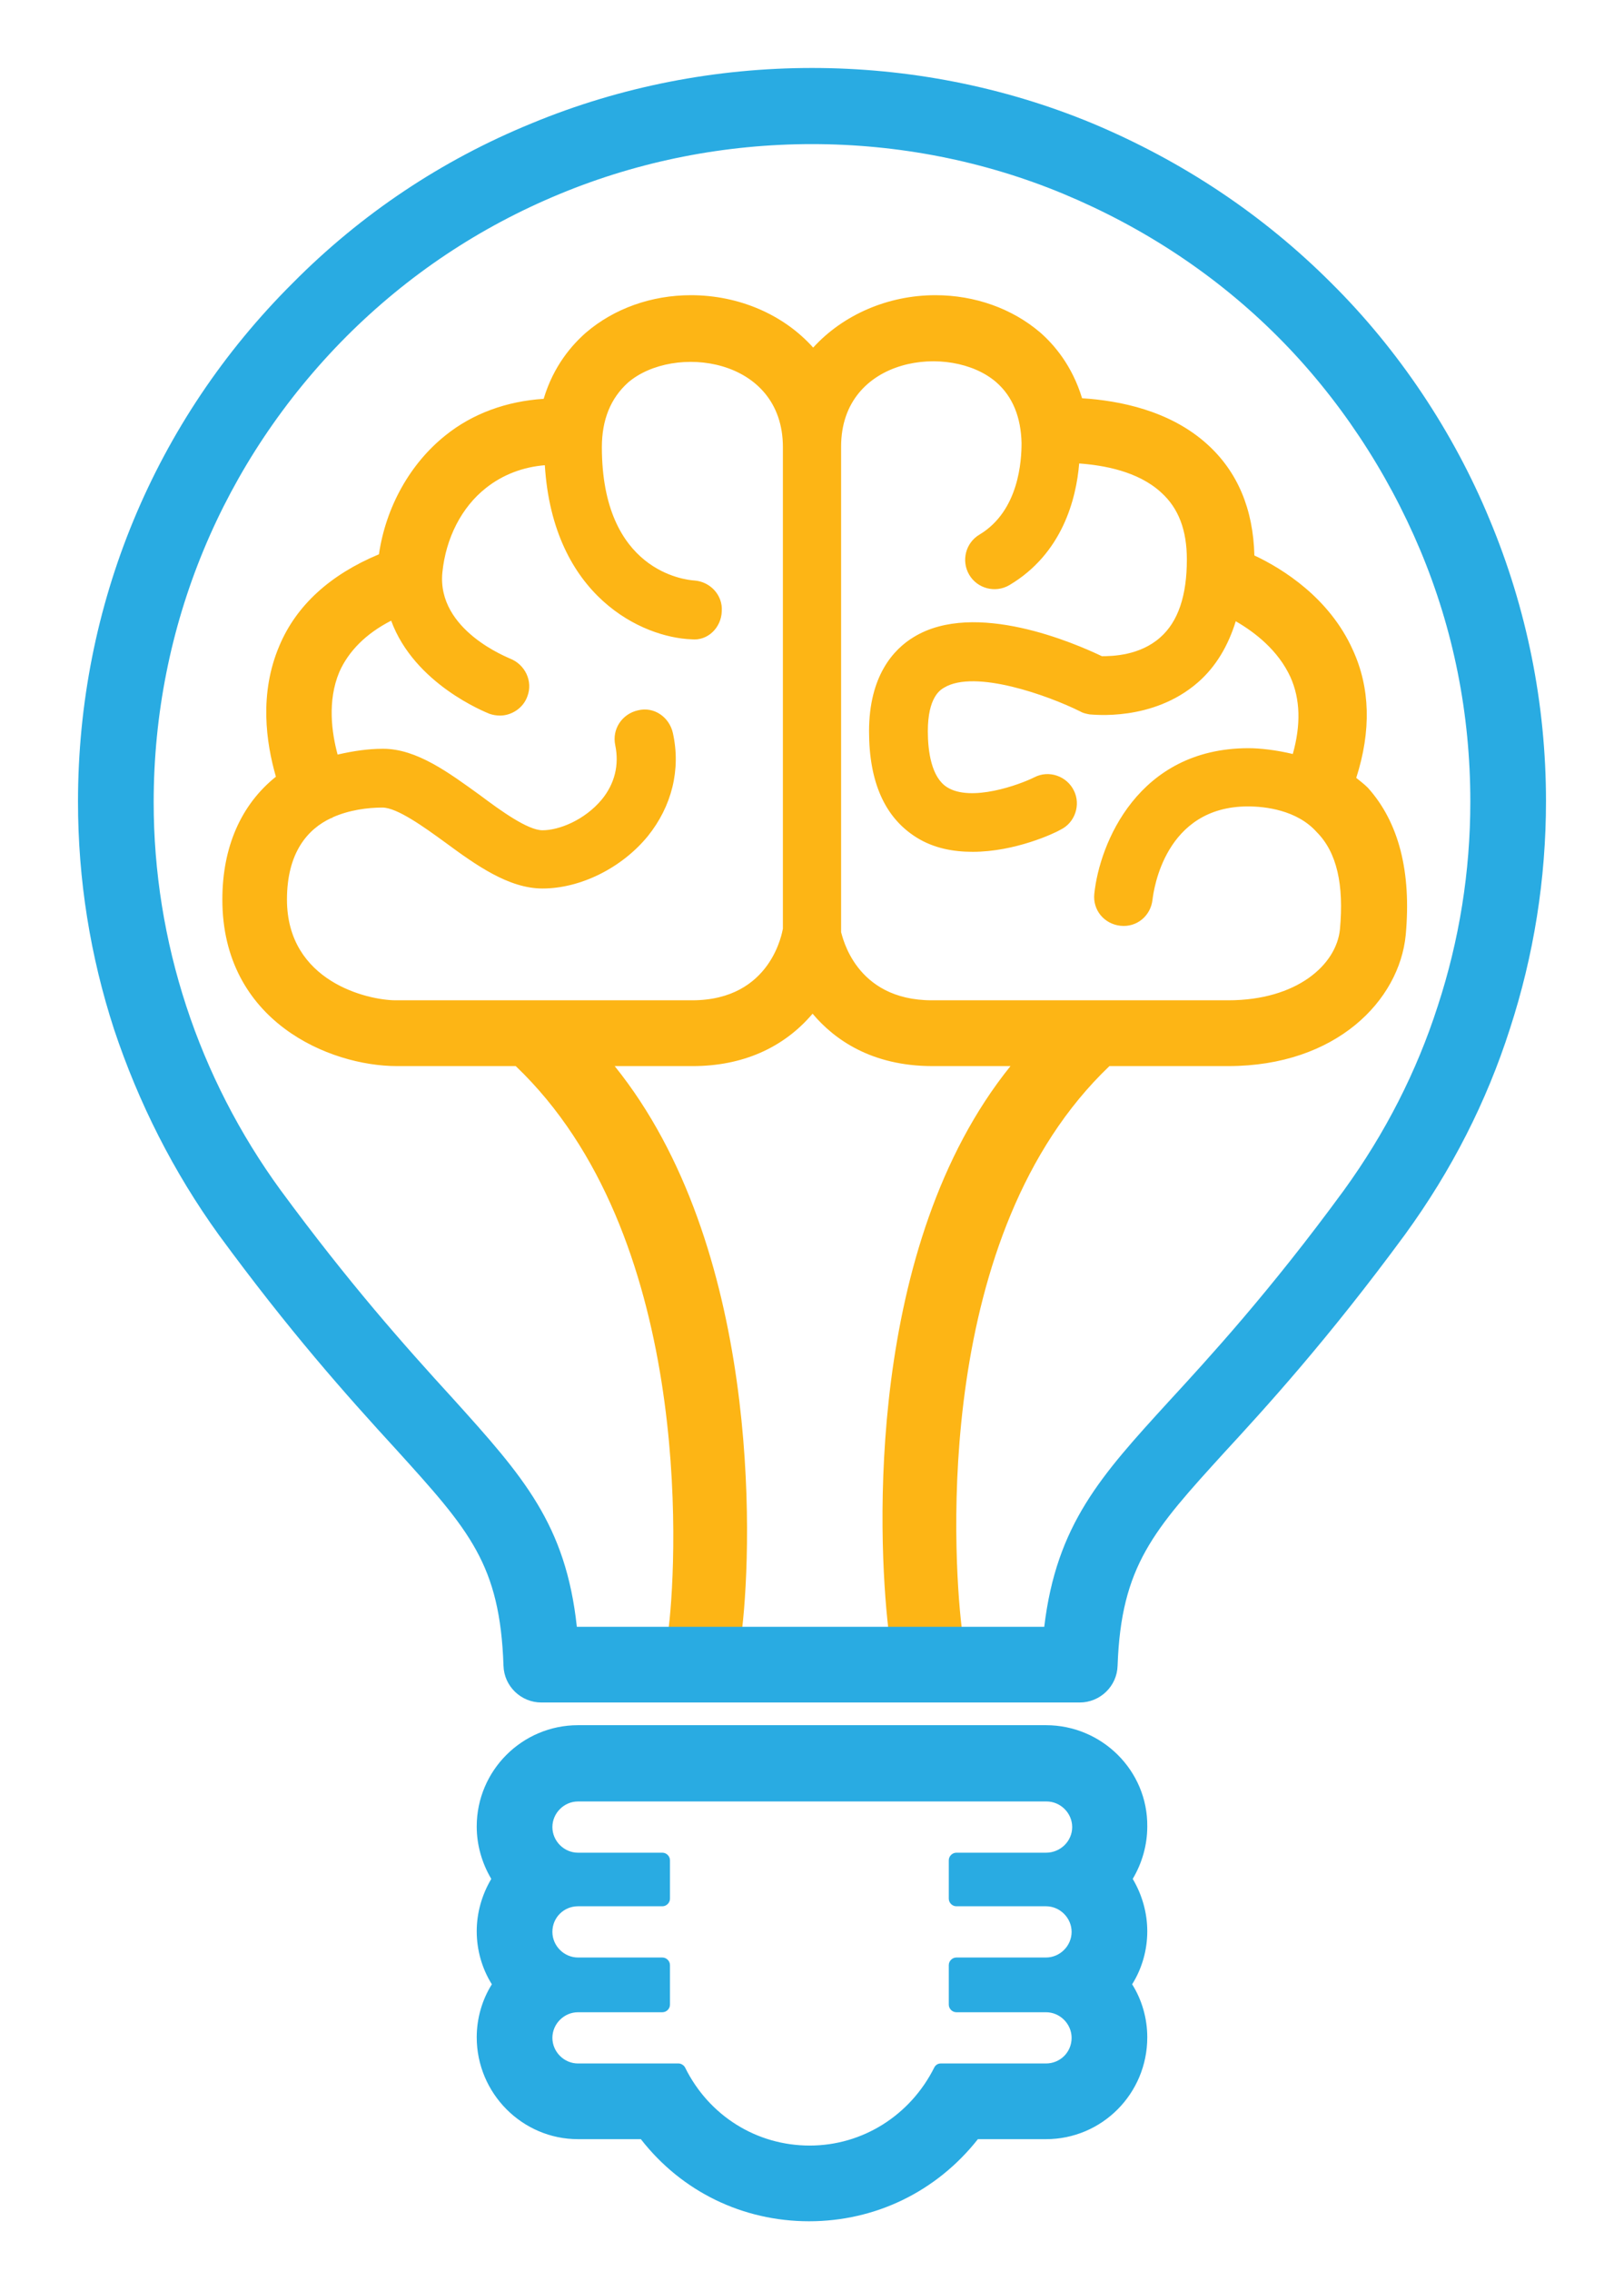 <?xml version="1.0" encoding="utf-8"?>
<!-- Generator: Adobe Illustrator 24.3.0, SVG Export Plug-In . SVG Version: 6.00 Build 0)  -->
<svg version="1.1" id="Layer_1" xmlns="http://www.w3.org/2000/svg" xmlns:xlink="http://www.w3.org/1999/xlink" x="0px" y="0px"
	 viewBox="0 0 279 390" style="enable-background:new 0 0 279 390;" xml:space="preserve">
<style type="text/css">
	.st0{fill:#FDB515;}
	.st1{fill:#29ABE2;}
</style>
<g transform="translate(0,390) scale(0.1,-0.1)">
</g>
<g>
	<path class="st0" d="M235,135.3C234.9,135.3,234.9,135.3,235,135.3c-0.7-0.7-1.4-1.2-2-1.7c0,0,0,0,0,0c2.6-8.1,2.4-15.5-0.6-22
		c-4-8.9-12-13.9-16.9-16.2c-0.2-8-2.9-14.4-8.1-19.1c-6.4-5.8-15.1-7.5-21.5-7.9c-1.7-5.6-4.8-9.2-7.2-11.3
		c-4.8-4.1-11.2-6.4-18-6.4c-8.2,0-15.9,3.4-21,9c-5.1-5.7-12.8-9-21-9c-6.8,0-13.2,2.3-18,6.4c-2.4,2.1-5.6,5.7-7.3,11.4
		c-6.3,0.4-12.2,2.5-16.9,6.3c-6,4.8-10.2,12.2-11.4,20.4c-8.4,3.5-14.2,8.8-17.1,15.7c-3.5,8.2-2.3,16.6-0.6,22.5
		c-6,4.8-9.2,12.1-9.2,21.1c0,20.9,18.4,28.6,30,28.6h20.4c30.2,28.8,27.8,83.5,26.3,96.3l-0.1,0.7c0,0.4,0.1,0.7,0.3,1
		c0.2,0.3,0.6,0.4,0.9,0.4h10.2c0.6,0,1.2-0.5,1.2-1.1l0.1-0.7c1.8-15.6,3-65.7-21.9-96.6h13.4c8.5,0,15.6-3.1,20.6-9
		c3.7,4.4,10.1,9,20.6,9h13.4c-24.9,30.9-22.8,80.9-21,96.5l0.1,0.8c0.1,0.6,0.6,1.1,1.2,1.1h10.2c0.4,0,0.7-0.2,0.9-0.4
		c0.2-0.3,0.3-0.6,0.3-1l-0.1-0.7c-1.5-12.8-4.8-67.5,25.4-96.3H211c18.6,0,29.4-11.3,30.5-22.5C242.5,149.7,240.3,141.2,235,135.3z
		 M118.9,171.8H68c-4.8,0-18.7-3.2-18.7-17.3c0-8,3.5-12.1,7.6-14c0,0,0.1,0,0.1,0c0.1,0,0.1-0.1,0.1-0.1c2.9-1.3,6.1-1.7,8.6-1.7
		c2.5,0,7.1,3.3,10.8,6c5.3,3.9,10.9,7.9,16.7,7.9c6.5,0,13.6-3.5,18.1-9c4.1-5.1,5.7-11.4,4.3-17.7c-0.6-2.7-3.2-4.6-6-3.9
		c-2.7,0.6-4.5,3.2-3.9,6c0.7,3.4-0.1,6.6-2.3,9.3c-3,3.6-7.4,5.3-10.2,5.3c-2.5,0-7.1-3.3-10.7-6c-5.4-3.9-10.9-8-16.7-8
		c-2.6,0-5.2,0.4-7.8,1c-1-3.7-1.8-9.2,0.3-14.2c1.6-3.6,4.6-6.6,8.9-8.8c4,10.9,16.2,15.7,16.9,16c0.6,0.2,1.2,0.3,1.8,0.3
		c2,0,4-1.3,4.7-3.3c1-2.6-0.4-5.5-3-6.5c-0.1-0.1-12.6-4.8-11.6-14.8c0.6-5.9,3.3-11.2,7.5-14.5c2.9-2.3,6.4-3.6,10.1-3.9
		c1.4,22.6,16.8,29.6,25.2,29.9c2.8,0.3,5.1-2,5.2-4.8c0.2-2.8-2-5.1-4.7-5.3c-1.6-0.1-15.9-1.6-15.9-22.9c0-4.7,1.5-8.4,4.5-11.1
		c7.8-6.7,26.6-4.4,26.6,11.1l0,82.7C134.4,159.9,132.6,171.8,118.9,171.8z M230.2,159.6c-0.6,6.1-7.4,12.2-19.2,12.2h-50.9
		c-13.3,0-15.4-11.2-15.6-11.7V76.7c0-15.5,18.8-17.8,26.6-11.1c2.9,2.5,4.3,6.1,4.4,10.5c0,2.9-0.4,11.6-7.2,15.7
		c-2.4,1.4-3.2,4.5-1.8,6.9c1.4,2.4,4.5,3.2,6.9,1.8c9.1-5.4,11.5-14.8,12-20.9c4.1,0.3,10.1,1.3,14.1,5c3,2.7,4.4,6.5,4.4,11.5
		c0,6.2-1.5,10.7-4.6,13.4c-3.5,3.1-8.2,3.2-10,3.2c-4.6-2.2-21.8-9.7-32.3-3.3c-3.5,2.1-7.7,6.7-7.7,16.2c0,8.7,2.7,14.8,8.1,18.2
		c3,1.9,6.4,2.5,9.7,2.5c7.3,0,14.1-3.2,15.1-3.8c2.5-1.2,3.5-4.3,2.3-6.7c-1.2-2.5-4.3-3.6-6.8-2.3c-2.6,1.3-10.9,4.3-15,1.7
		c-2.7-1.7-3.3-6.2-3.3-9.6c0-5.8,2.1-7.1,2.8-7.5c5.3-3.2,18,1.4,23.4,4.1c0.5,0.3,1.1,0.4,1.6,0.5c0.5,0,10.8,1.3,18.6-5.5
		c3.1-2.7,5.2-6.3,6.5-10.5c3.3,1.9,7.3,5,9.4,9.6c1.7,3.8,1.8,8.2,0.4,13.2c-2.9-0.7-5.7-1-7.6-1c-19,0-25.6,16.4-26.5,25
		c-0.3,2.8,1.7,5.2,4.5,5.5c2.8,0.3,5.2-1.7,5.5-4.5c0.2-1.6,2.1-16,16.4-16c2.9,0,8.4,0.6,11.8,4.4
		C229.7,146.4,230.9,152,230.2,159.6z"/>
</g>
<g>
	<path class="st1" d="M179.7,296.3H99.3c-9.6,0-17.4,7.8-17.4,17.4c0,3.2,0.9,6.3,2.5,9c-1.6,2.7-2.5,5.8-2.5,9
		c0,3.2,0.9,6.4,2.6,9.1c-1.7,2.7-2.6,5.9-2.6,9.1c0,9.6,7.8,17.5,17.4,17.5h10.8c7,9,17.5,14.1,28.9,14.1s21.9-5.1,29-14.1h11.7
		c9.6,0,17.4-7.8,17.4-17.5c0-3.2-0.9-6.4-2.6-9.1c1.7-2.7,2.6-5.9,2.6-9.1c0-3.2-0.9-6.3-2.5-9c1.6-2.7,2.5-5.8,2.5-9
		C197.2,304.1,189.3,296.3,179.7,296.3z M179.7,318.2h-15.4c-0.7,0-1.3,0.6-1.3,1.3v6.6c0,0.7,0.6,1.3,1.3,1.3h15.4
		c2.4,0,4.4,2,4.4,4.4c0,2.4-2,4.4-4.4,4.4h-15.4c-0.7,0-1.3,0.6-1.3,1.3v6.8c0,0.7,0.6,1.3,1.3,1.3h15.4c2.4,0,4.4,2,4.4,4.4
		c0,2.5-2,4.4-4.4,4.4h-18.1c-0.5,0-0.9,0.3-1.1,0.7c-4.1,8.2-12.3,13.4-21.4,13.4c-9.1,0-17.3-5.1-21.4-13.4
		c-0.2-0.4-0.7-0.7-1.1-0.7H99.3c-2.4,0-4.4-2-4.4-4.4c0-2.4,2-4.4,4.4-4.4h14.5c0.7,0,1.3-0.6,1.3-1.3v-6.8c0-0.7-0.6-1.3-1.3-1.3
		H99.3c-2.4,0-4.4-2-4.4-4.4c0-2.5,2-4.4,4.4-4.4h14.5c0.7,0,1.3-0.6,1.3-1.3v-6.6c0-0.7-0.6-1.3-1.3-1.3H99.3c-2.4,0-4.4-2-4.4-4.4
		s2-4.4,4.4-4.4h80.5c2.4,0,4.4,2,4.4,4.4S182.2,318.2,179.7,318.2z"/>
	<path class="st1" d="M255.9,89.2c-6.2-15-15.6-29.1-27.2-40.6c-11.7-11.7-25.5-20.9-41-27.4c-30.6-12.7-65.8-12.7-96.4,0
		c-15.4,6.3-29.2,15.5-41,27.4C26.5,72.3,13.4,104,13.4,137.7c0,13.4,2.1,26.5,6.2,39.1c4.2,12.6,10.2,24.5,18,35.3
		c12.1,16.5,21.7,27.3,30.6,37c12.5,13.8,17.7,19.6,18.3,37c0.1,3.5,3,6.3,6.5,6.3h92.5c3.5,0,6.4-2.8,6.5-6.3
		c0.6-17.2,6.2-23.3,18.3-36.6c7.1-7.7,17.8-19.4,31.1-37.5c8-11,14-22.8,18-35.3c4.1-12.6,6.2-25.7,6.2-39.1
		C265.6,120.9,262.3,104.5,255.9,89.2z M252.6,137.7c0,12-1.9,23.8-5.6,35.1c-3.6,11.2-9,21.8-16.1,31.6
		c-12.8,17.5-23.3,28.9-30.2,36.4c-11.5,12.6-19.2,21-21.3,38.6H99.1c-1.9-17.6-9.2-25.8-21.2-39.1c-8.6-9.4-18-20-29.7-35.9
		c-7-9.6-12.5-20.3-16.2-31.6c-3.7-11.3-5.6-23.1-5.6-35c0-30.2,11.8-58.6,33.1-80c10.6-10.6,22.9-18.8,36.7-24.5
		c27.5-11.4,59.1-11.4,86.5,0c13.9,5.8,26.3,14,36.8,24.5c10.4,10.4,18.8,23.1,24.5,36.7C249.7,108.1,252.6,122.6,252.6,137.7z"/>
</g>
</svg>
